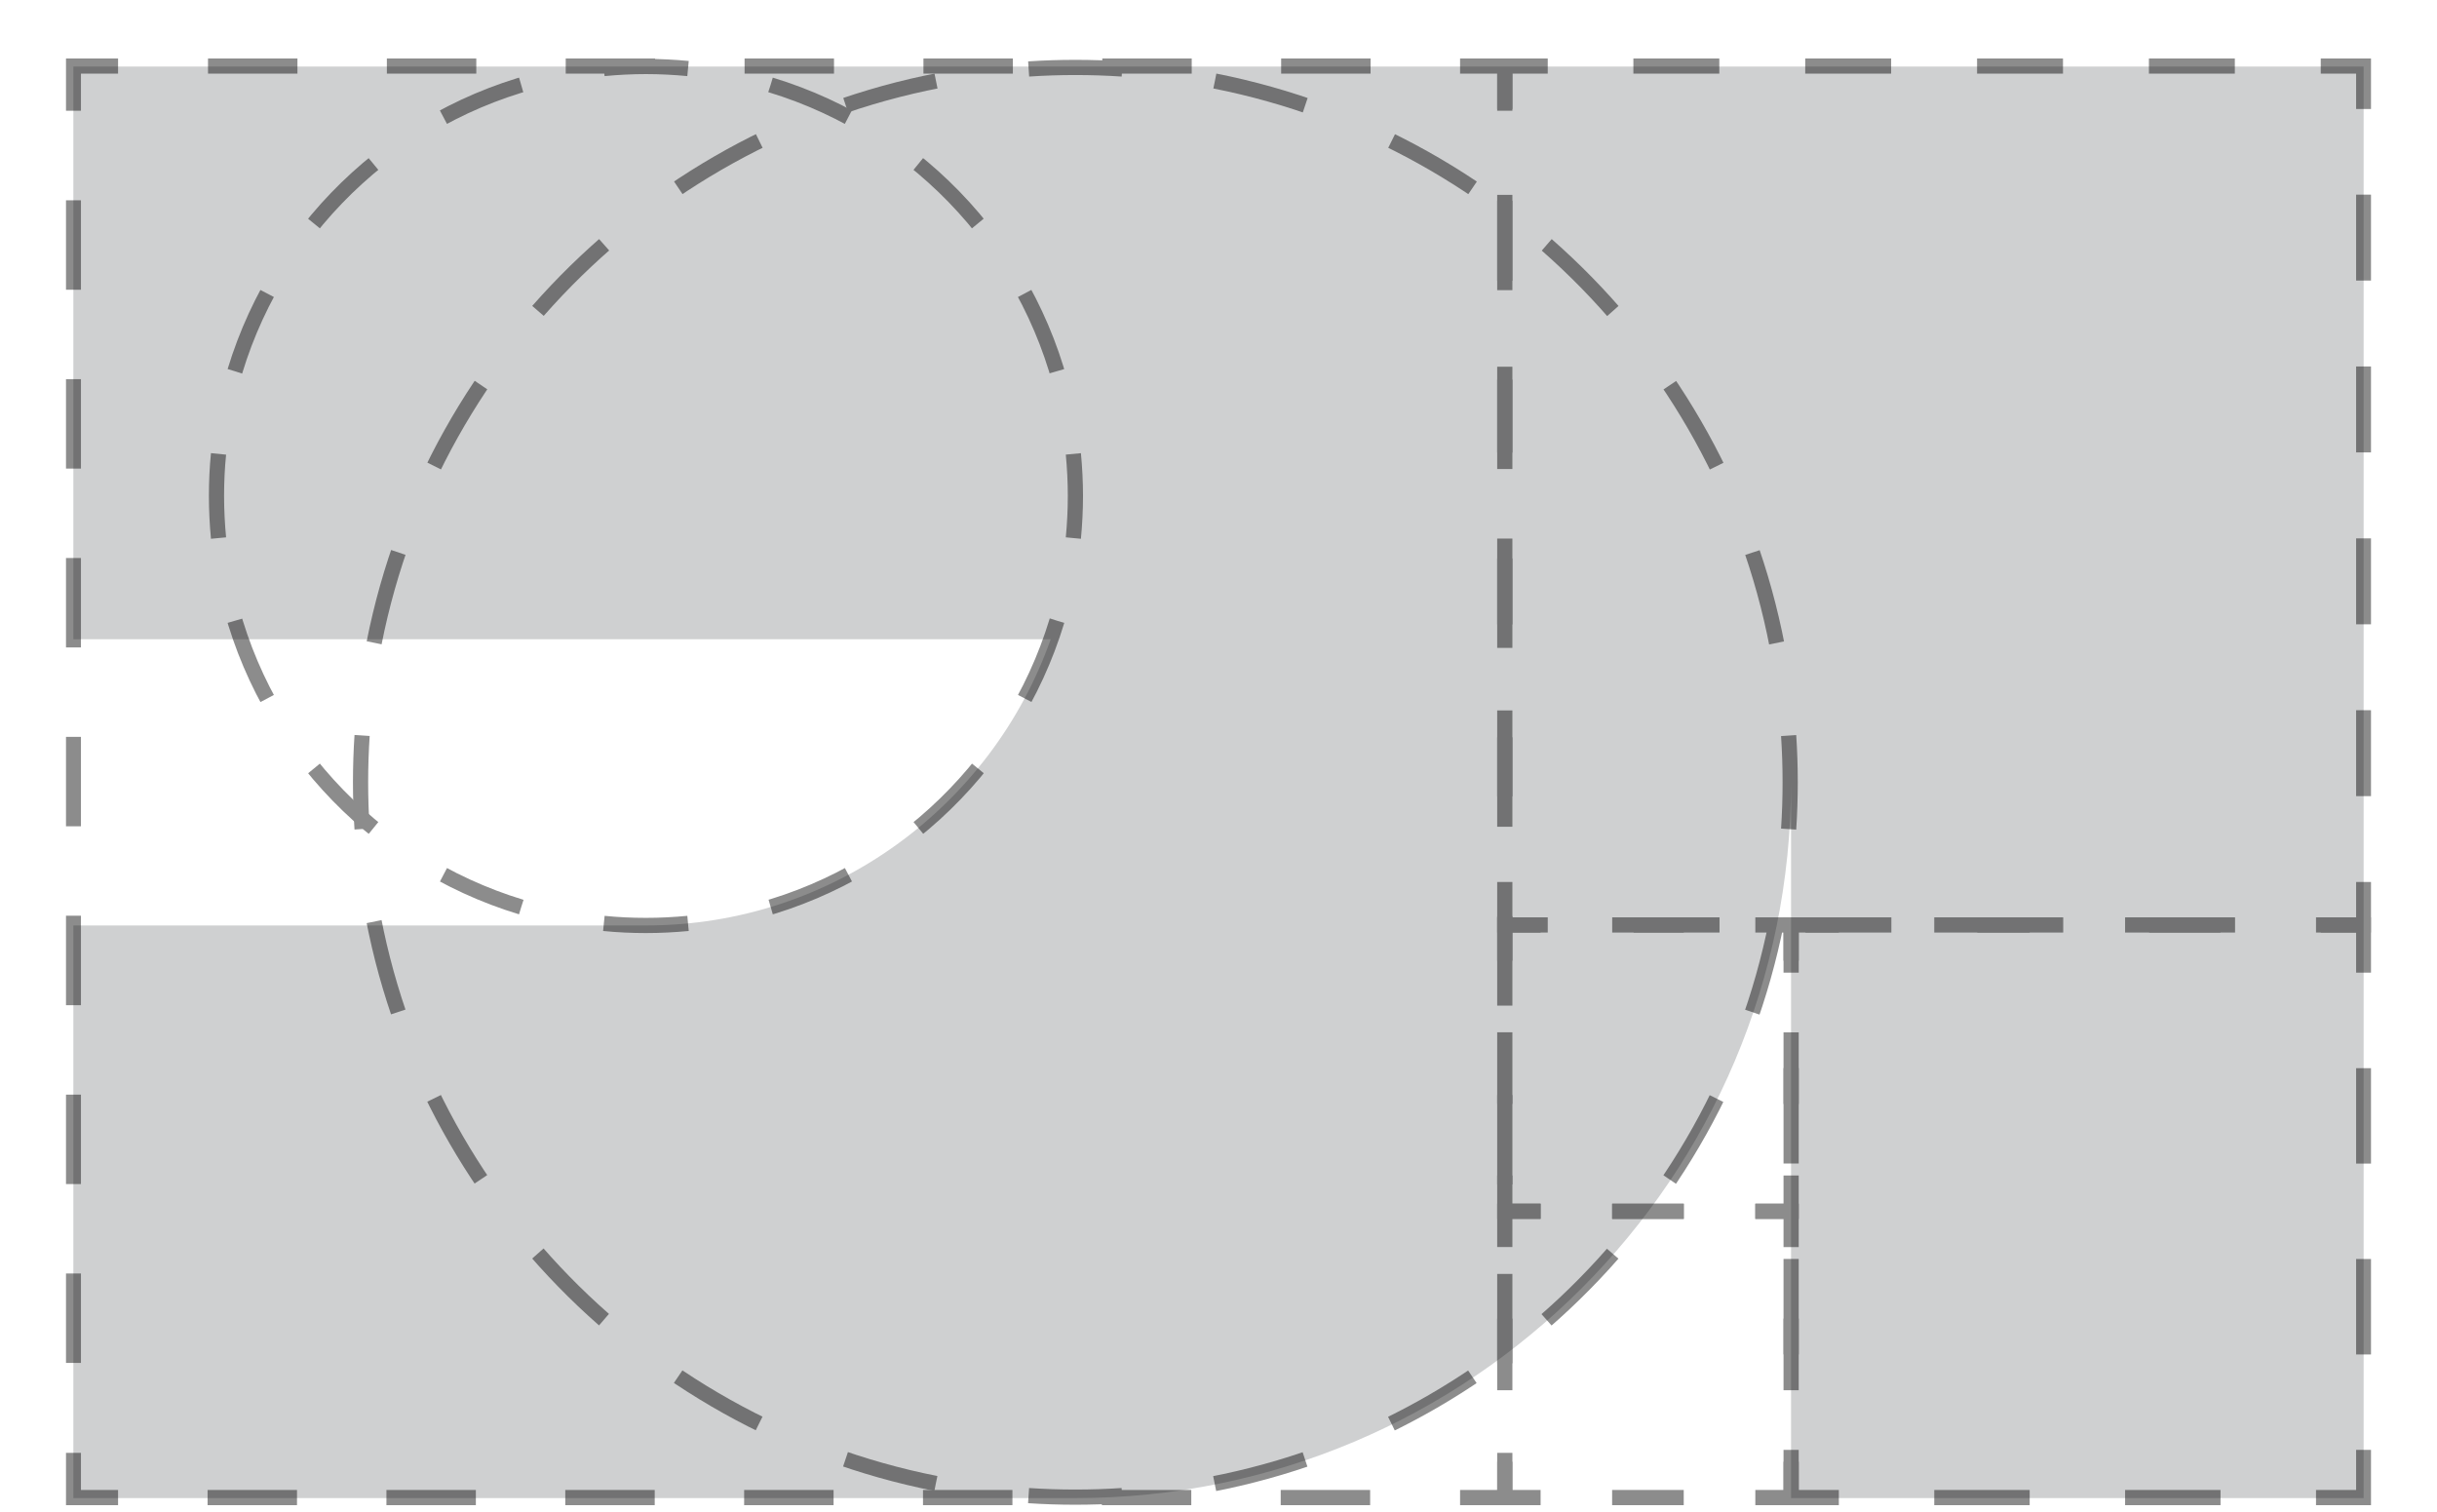 <svg xmlns="http://www.w3.org/2000/svg" xmlns:xlink="http://www.w3.org/1999/xlink" id="uuid-e76a0b89-72ce-4271-891a-0ccecab84c7c" width="333.55" height="207" viewBox="0 0 333.55 207"><defs><clipPath id="uuid-401a6006-9908-4e26-aaba-cb96684585f5"><rect x="9" y="8" width="315.55" height="198" style="fill:none;"></rect></clipPath><clipPath id="uuid-80969807-5429-499b-974f-5f5de1dae75b"><rect x="9" y="8" width="315.55" height="198" style="fill:none;"></rect></clipPath><clipPath id="uuid-87424441-f5d1-4cca-b47d-51a871465360"><rect width="333.55" height="207" style="fill:none;"></rect></clipPath></defs><g id="uuid-a8f06f31-f15f-4028-8e8e-2f87ea7aa3ed"><g style="clip-path:url(#uuid-401a6006-9908-4e26-aaba-cb96684585f5);"><g style="clip-path:url(#uuid-80969807-5429-499b-974f-5f5de1dae75b);"><path d="M323.51,9.11v195.92h-78.37s0-97.96,0-97.96c0,54.11-43.85,97.96-97.96,97.96H10.04v-78.37h78.35c25.59,0,47.36-16.35,55.42-39.17H10.04V9.11h313.46Z" style="fill:#cfd0d1;"></path><g style="opacity:.45;"><g style="clip-path:url(#uuid-87424441-f5d1-4cca-b47d-51a871465360);"><line x1="220.66" y1="126.59" x2="235.35" y2="126.59" style="fill:none; stroke:#000; stroke-dasharray:9.8 9.8; stroke-miterlimit:10; stroke-width:2.08px;"></line><line x1="245.15" y1="141.29" x2="245.15" y2="155.98" style="fill:none; stroke:#000; stroke-dasharray:9.8 9.8; stroke-miterlimit:10; stroke-width:2.08px;"></line><line x1="230.45" y1="165.78" x2="215.76" y2="165.78" style="fill:none; stroke:#000; stroke-dasharray:9.8 9.8; stroke-miterlimit:10; stroke-width:2.08px;"></line><line x1="205.96" y1="151.08" x2="205.96" y2="136.39" style="fill:none; stroke:#000; stroke-dasharray:9.8 9.8; stroke-miterlimit:10; stroke-width:2.08px;"></line><path d="M205.96,131.49v-4.9h4.9M210.86,165.78h-4.9v-4.9M245.15,160.88v4.9h-4.9M240.25,126.59h4.9v4.9" style="fill:none; stroke:#000; stroke-miterlimit:10; stroke-width:2.08px;"></path><line x1="220.66" y1="165.78" x2="235.35" y2="165.78" style="fill:none; stroke:#000; stroke-dasharray:9.8 9.8; stroke-miterlimit:10; stroke-width:2.08px;"></line><line x1="245.15" y1="180.47" x2="245.15" y2="195.16" style="fill:none; stroke:#000; stroke-dasharray:9.8 9.8; stroke-miterlimit:10; stroke-width:2.08px;"></line><line x1="230.45" y1="204.96" x2="215.76" y2="204.96" style="fill:none; stroke:#000; stroke-dasharray:9.8 9.8; stroke-miterlimit:10; stroke-width:2.08px;"></line><line x1="205.96" y1="190.27" x2="205.96" y2="175.57" style="fill:none; stroke:#000; stroke-dasharray:9.8 9.8; stroke-miterlimit:10; stroke-width:2.08px;"></line><path d="M205.96,170.67v-4.9h4.9M210.86,204.96h-4.9v-4.9M245.15,200.06v4.9h-4.9M240.25,165.78h4.9v4.9" style="fill:none; stroke:#000; stroke-miterlimit:10; stroke-width:2.08px;"></path><line x1="303.92" y1="126.59" x2="258.21" y2="126.59" style="fill:none; stroke:#000; stroke-dasharray:13.06 13.06; stroke-miterlimit:10; stroke-width:2.08px;"></line><line x1="245.15" y1="146.18" x2="245.15" y2="191.9" style="fill:none; stroke:#000; stroke-dasharray:13.06 13.06; stroke-miterlimit:10; stroke-width:2.08px;"></line><line x1="264.74" y1="204.96" x2="310.45" y2="204.96" style="fill:none; stroke:#000; stroke-dasharray:13.06 13.06; stroke-miterlimit:10; stroke-width:2.08px;"></line><line x1="323.52" y1="185.37" x2="323.52" y2="139.65" style="fill:none; stroke:#000; stroke-dasharray:13.06 13.06; stroke-miterlimit:10; stroke-width:2.08px;"></line><path d="M323.52,133.12v-6.53h-6.53M316.99,204.96h6.53v-6.53M245.15,198.43v6.53h6.53M251.68,126.59h-6.53v6.53" style="fill:none; stroke:#000; stroke-miterlimit:10; stroke-width:2.08px;"></path><line x1="205.96" y1="26.67" x2="205.96" y2="114.84" style="fill:none; stroke:#000; stroke-dasharray:11.76 11.76; stroke-miterlimit:10; stroke-width:2.08px;"></line><line x1="223.59" y1="126.59" x2="311.76" y2="126.59" style="fill:none; stroke:#000; stroke-dasharray:11.76 11.76; stroke-miterlimit:10; stroke-width:2.08px;"></line><line x1="323.52" y1="108.96" x2="323.52" y2="20.79" style="fill:none; stroke:#000; stroke-dasharray:11.76 11.76; stroke-miterlimit:10; stroke-width:2.08px;"></line><line x1="305.88" y1="9.04" x2="217.72" y2="9.04" style="fill:none; stroke:#000; stroke-dasharray:11.76 11.76; stroke-miterlimit:10; stroke-width:2.08px;"></line><path d="M211.84,9.04h-5.88v5.88M323.52,14.92v-5.88h-5.88M317.64,126.59h5.88v-5.88M205.96,120.71v5.88h5.88" style="fill:none; stroke:#000; stroke-miterlimit:10; stroke-width:2.08px;"></path><line x1="28.41" y1="204.96" x2="193.72" y2="204.96" style="fill:none; stroke:#000; stroke-dasharray:12.24 12.24; stroke-miterlimit:10; stroke-width:2.08px;"></line><line x1="205.96" y1="186.59" x2="205.96" y2="21.28" style="fill:none; stroke:#000; stroke-dasharray:12.24 12.24; stroke-miterlimit:10; stroke-width:2.08px;"></line><line x1="187.59" y1="9.04" x2="22.28" y2="9.04" style="fill:none; stroke:#000; stroke-dasharray:12.24 12.24; stroke-miterlimit:10; stroke-width:2.08px;"></line><line x1="10.04" y1="27.41" x2="10.04" y2="192.72" style="fill:none; stroke:#000; stroke-dasharray:12.24 12.24; stroke-miterlimit:10; stroke-width:2.08px;"></line><path d="M10.04,198.84v6.12h6.12M16.16,9.04h-6.12v6.12M205.96,15.16v-6.12h-6.12M199.84,204.96h6.12v-6.12" style="fill:none; stroke:#000; stroke-miterlimit:10; stroke-width:2.08px;"></path><path d="M144.67,84.95c-6.23,20.57-23.43,36.37-44.79,40.59" style="fill:none; stroke:#000; stroke-dasharray:11.54 11.54; stroke-miterlimit:10; stroke-width:2.08px;"></path><path d="M71.34,124.14c-20.57-6.23-36.37-23.43-40.59-44.79" style="fill:none; stroke:#000; stroke-dasharray:11.54 11.54; stroke-miterlimit:10; stroke-width:2.08px;"></path><path d="M32.15,50.81c6.23-20.57,23.43-36.37,44.79-40.59" style="fill:none; stroke:#000; stroke-dasharray:11.54 11.54; stroke-miterlimit:10; stroke-width:2.08px;"></path><path d="M105.47,11.62c20.57,6.23,36.37,23.43,40.59,44.79" style="fill:none; stroke:#000; stroke-dasharray:11.54 11.54; stroke-miterlimit:10; stroke-width:2.08px;"></path><path d="M146.91,62.12c.18,1.9.28,3.82.28,5.76s-.1,3.87-.28,5.76M82.65,9.38c1.9-.18,3.82-.28,5.76-.28s3.87.1,5.76.28M29.91,73.64c-.18-1.9-.28-3.82-.28-5.76s.09-3.87.28-5.76M94.17,126.38c-1.9.18-3.82.28-5.76.28s-3.87-.09-5.76-.28" style="fill:none; stroke:#000; stroke-miterlimit:10; stroke-width:2.08px;"></path><path d="M243.15,126.16c-8.07,40.8-41.51,72.48-83.2,77.92" style="fill:none; stroke:#000; stroke-dasharray:12.81 12.81; stroke-miterlimit:10; stroke-width:2.08px;"></path><path d="M128.09,203.03c-40.8-8.07-72.48-41.51-77.92-83.2" style="fill:none; stroke:#000; stroke-dasharray:12.81 12.81; stroke-miterlimit:10; stroke-width:2.08px;"></path><path d="M51.21,87.97C59.29,47.17,92.72,15.49,134.41,10.06" style="fill:none; stroke:#000; stroke-dasharray:12.81 12.81; stroke-miterlimit:10; stroke-width:2.08px;"></path><path d="M166.28,11.09c40.8,8.07,72.48,41.51,77.91,83.2" style="fill:none; stroke:#000; stroke-dasharray:12.81 12.81; stroke-miterlimit:10; stroke-width:2.08px;"></path><path d="M244.81,100.67c.14,2.11.21,4.25.21,6.4s-.07,4.28-.21,6.4M140.79,9.44c2.11-.14,4.25-.21,6.4-.21s4.28.07,6.4.21M49.56,113.46c-.14-2.12-.21-4.25-.21-6.4s.07-4.28.21-6.4M153.58,204.69c-2.12.14-4.25.21-6.4.21s-4.29-.07-6.4-.21" style="fill:none; stroke:#000; stroke-miterlimit:10; stroke-width:2.08px;"></path></g></g></g></g></g></svg>